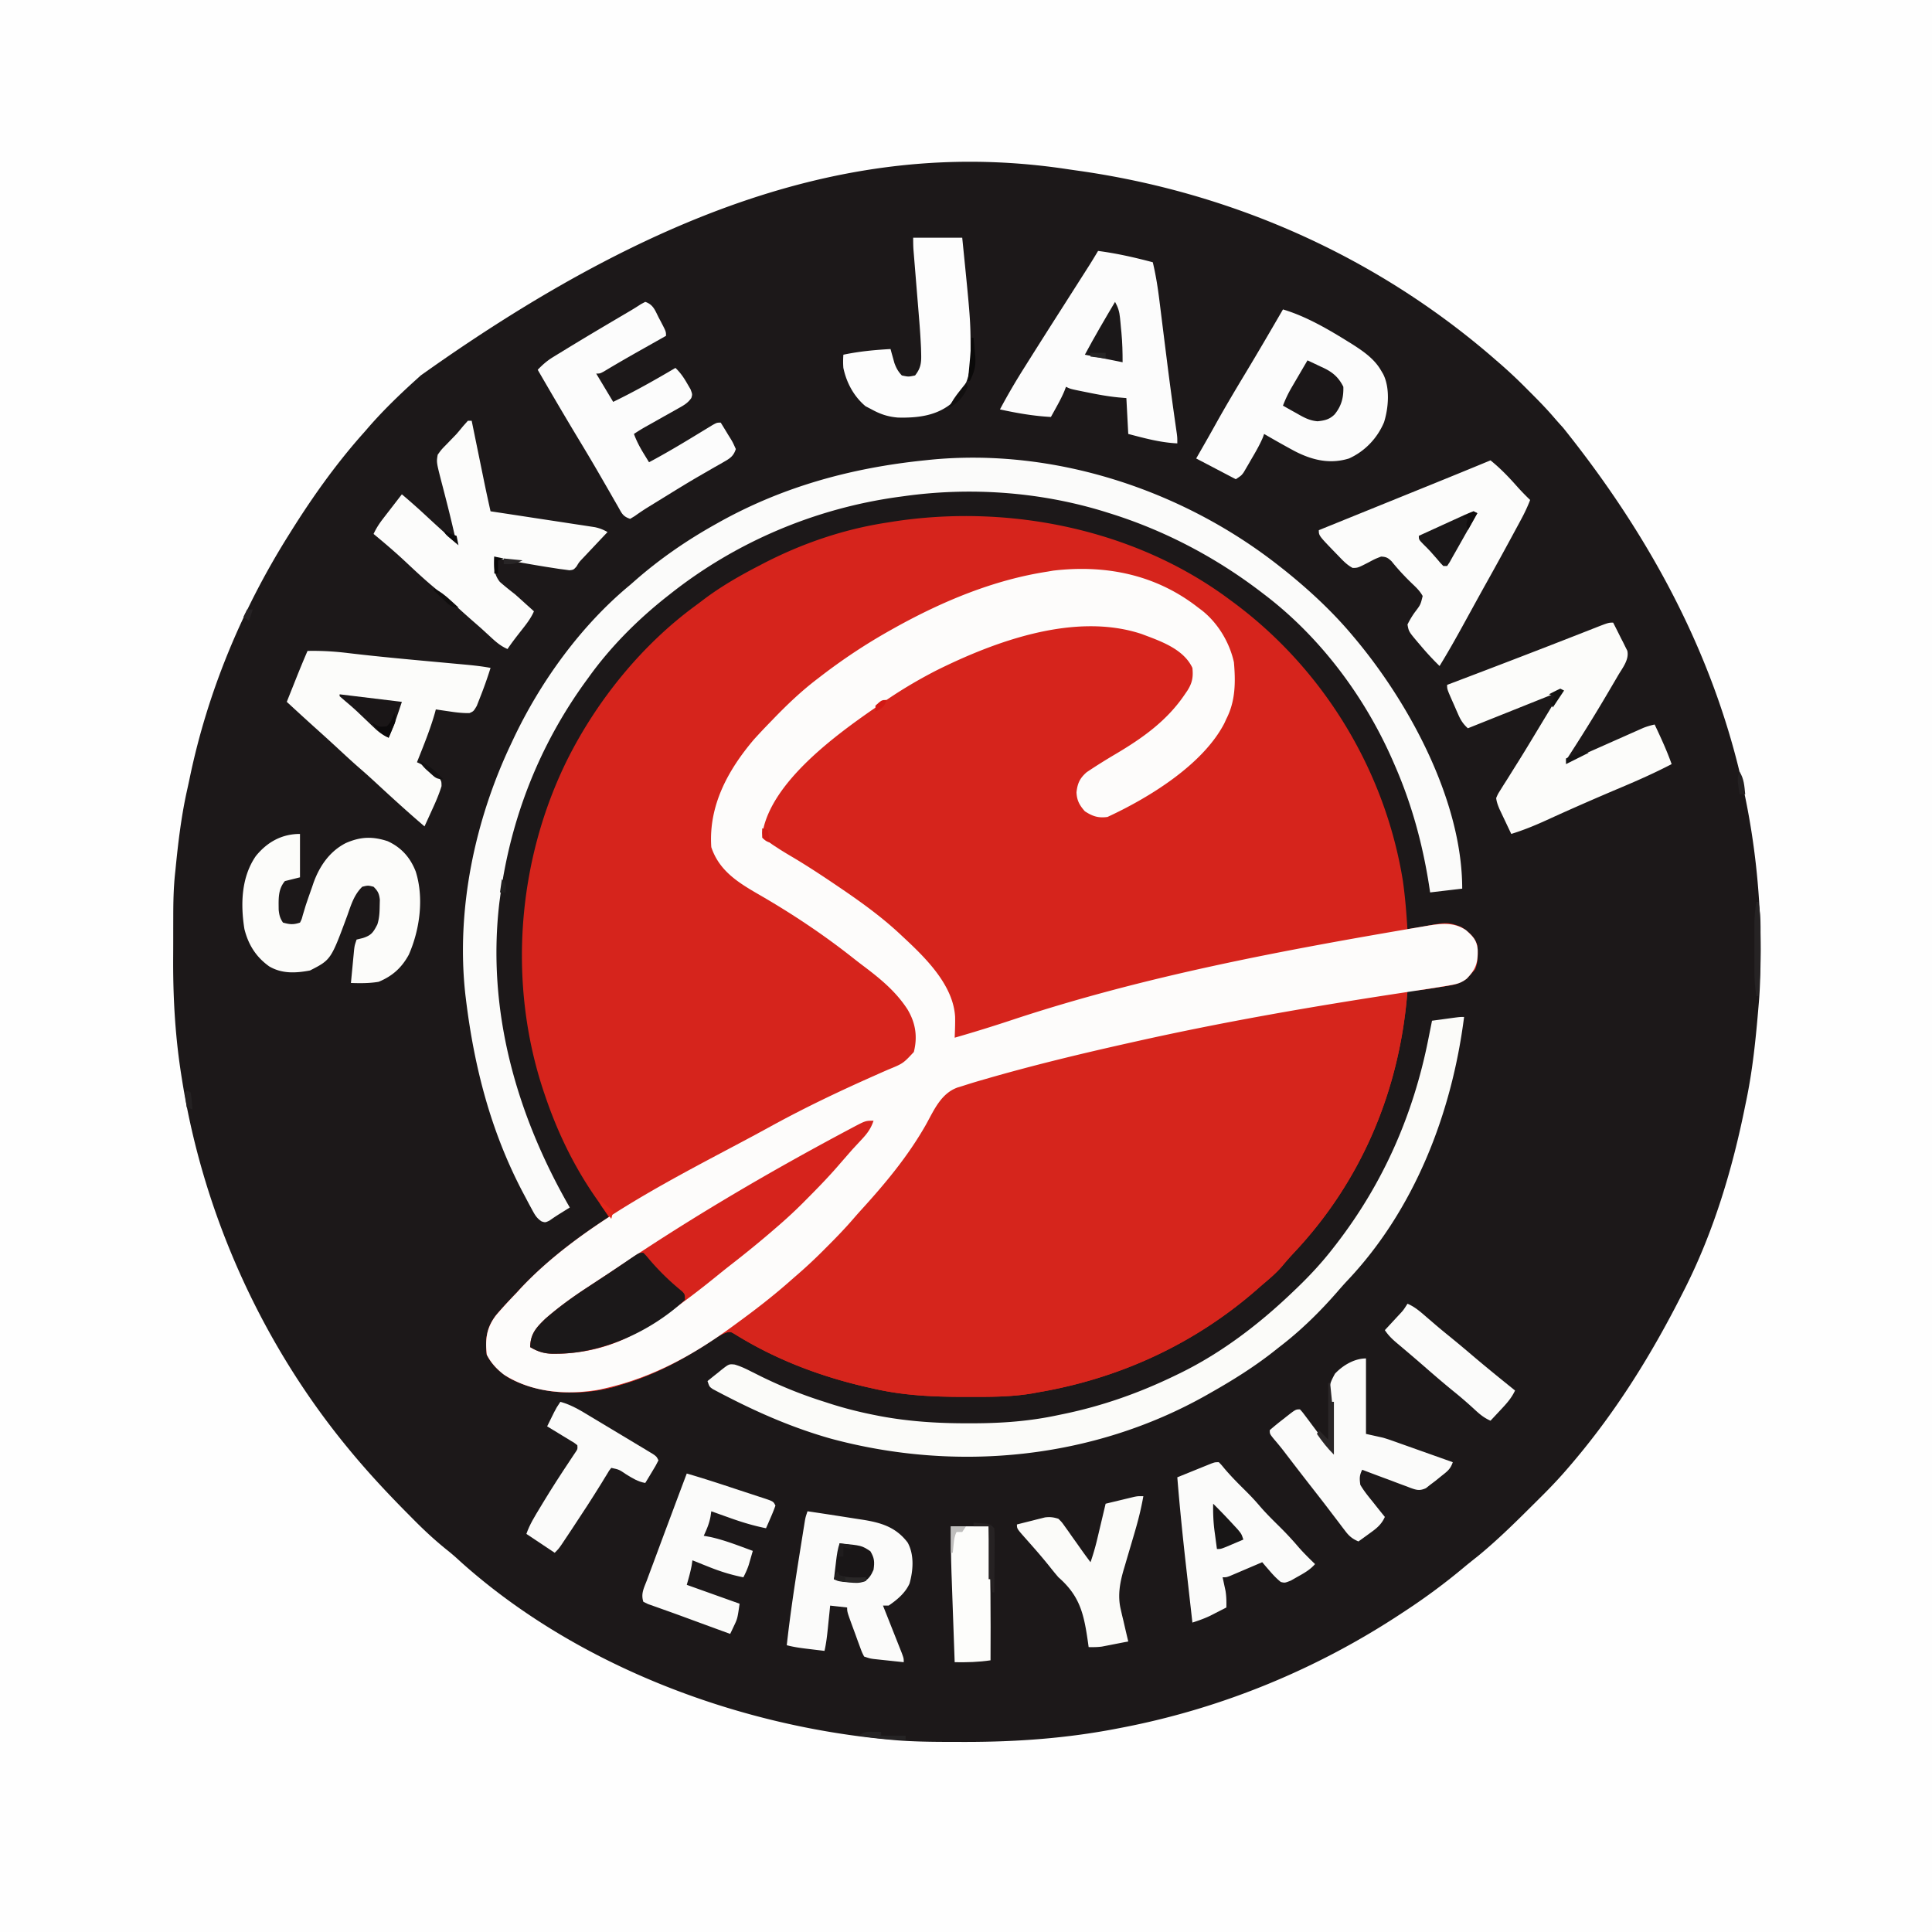 <?xml version="1.0" encoding="UTF-8"?>
<svg data-bbox="0 0 1024 1024" height="1024" width="1024" xmlns="http://www.w3.org/2000/svg" data-type="ugc">
    <g>
        <path fill="#1C1819" d="M0 0h1024v1024H0z"/>
        <path fill="#FEFEFE" d="M0 0h1024v1024H0zm223 199-2.934 2.652c-9.19 8.33-18.01 16.901-26.066 26.348l-2.57 2.906C177.41 246.833 165.234 264.023 154 282l-1.224 1.945c-24.722 39.481-42.757 82.834-52.238 128.482a596 596 0 0 1-1.624 7.471C95.964 433.477 94.355 447.18 93 461l-.255 2.356c-.748 7.355-.906 14.645-.913 22.035l-.01 3.823q-.008 3.993-.007 7.987c0 3.996-.02 7.991-.04 11.986-.047 20.788 1.175 41.16 4.475 61.688l.322 2.026C107.882 643.48 138.632 711.78 184 767l1.362 1.658c9.658 11.692 19.934 22.732 30.614 33.493q1.499 1.51 2.993 3.026c5.923 6 12.009 11.635 18.62 16.88 2.284 1.84 4.448 3.76 6.599 5.755C305.164 882.497 390.082 914.597 471 922l2.936.281c11.587.977 23.193.962 34.814.969l3.34.003c27.318-.017 54.06-1.969 80.91-7.253l2.793-.538C648.29 905.206 698.416 884.499 743 855l2.401-1.578a334 334 0 0 0 30.884-22.995c2.373-1.975 4.798-3.882 7.215-5.802 11.321-9.303 21.69-19.731 32.063-30.062l2.523-2.51c4.844-4.856 9.48-9.82 13.914-15.053l1.644-1.927C857.112 747.391 875.688 717.324 892 685l1.248-2.462C908.499 652.179 918.34 619.212 925 586l.589-2.827c3.374-16.256 5.022-32.641 6.411-49.173l.223-2.575c.426-5.14.654-10.27.777-15.425.04-1.64.04-1.64.083-3.313 2.01-95.69-27.983-190.493-104.669-286.062a259 259 0 0 1-5.644-6.371c-4.043-4.635-8.349-8.98-12.707-13.316l-2.303-2.315A257 257 0 0 0 793 191l-3.027-2.633c-62.282-53.336-138.14-86.63-219.22-97.98a714 714 0 0 1-7.116-1.04C464.375 74.988 359.404 101.83 223 199"/>
        <path fill="#D6241C" d="m652 318 1.773 1.306c47.668 35.303 80.346 88.99 89.787 147.586 1.227 8.661 1.91 17.38 2.44 26.108l2.93-.656c17.82-3.868 17.82-3.868 25.383-1.156 4.012 2.706 7.132 5.148 8.687 9.812.395 4.48.559 8.603-1.125 12.813-5.54 6.463-9.601 8.023-17.875 9.187l-3.36.559c-4.923.807-9.64 1.57-14.64 1.441l-.136 1.69c-4.272 51.79-24.426 99.543-60.212 137.47-2.047 2.192-4 4.4-5.902 6.715-3.221 3.806-6.946 6.918-10.75 10.125l-2.805 2.465C633.117 712.373 593.267 730.683 550 738l-3.01.558c-11.206 1.879-22.405 1.84-33.74 1.817l-3.162-.002c-16.04-.038-31.4-.761-47.088-4.373l-2.928-.65c-24.767-5.608-48.61-14.58-70.217-27.979-2.625-1.583-2.625-1.583-4.787-1.107-2.26.804-4.016 1.821-6.017 3.142l-2.293 1.492-2.445 1.602c-14.558 9.323-28.659 16.71-45.313 21.5l-3.297 1.031c-18.196 4.889-39.542 4.235-56.14-4.843-4.883-3.125-8.949-6.96-11.563-12.188-.908-8.315-.14-14.342 5-21 3.526-4.149 7.219-8.084 11-12l1.895-2.086C289.217 668.66 307.425 657.145 324 647l-1.083-1.624q-1.484-2.226-2.96-4.458a377 377 0 0 0-4.195-6.117C304.175 618.12 295.528 600.208 289 581l-.855-2.51C268.993 521.133 274.031 456.022 301 402c15.71-31.09 39.17-60.064 67.3-80.749a421 421 0 0 0 5.052-3.794c9.036-6.762 18.641-12.264 28.648-17.457l2.417-1.266C425.022 288.062 447.044 280.507 470 277l2.765-.444C534.405 266.86 601.662 280.333 652 318"/>
        <path fill="#D6251C" d="m635 322 1.996 1.492c8.5 6.702 14.68 16.945 17.004 27.508.91 10.413.866 20.562-4 30l-1.074 2.355C637.53 405.39 608.805 422.907 587 433c-4.84.678-7.921-.34-12-3-2.87-3.247-4.251-5.771-4.437-10.062.527-4.747 1.77-7.485 5.39-10.641 5.01-3.374 10.098-6.541 15.297-9.61 14.416-8.54 27.412-17.753 36.875-31.875l1.185-1.727c2.636-4.154 3.184-7.222 2.69-12.085-4.784-10.192-17.11-14.26-27-18-35.332-11.64-77.45 3.793-108.896 19.44-10.113 5.225-19.81 10.985-29.104 17.56q-1.671 1.148-3.344 2.293c-20.986 14.507-54.162 38.826-59.344 65.207 1.022 5.198 4.445 6.65 8.688 9.5 2.611 1.665 5.268 3.242 7.938 4.813 7.816 4.69 15.399 9.687 22.937 14.812l3.094 2.097C457.872 479.176 468.407 486.894 478 496l1.634 1.519c11.482 10.722 25.642 24.88 26.593 41.426.08 3.69-.08 7.368-.227 11.055a779 779 0 0 0 30.521-9.449c70.48-23.351 143.866-36.958 216.928-49.348.7-.12 1.4-.24 2.12-.365 7.718-1.29 14.656-2.407 21.431 2.162 3.642 3.237 5.764 5.324 6.203 10.305.129 7.051-.828 10.205-5.765 15.382-4.042 3.17-8.467 3.614-13.438 4.313l-3.36.559c-4.923.807-9.64 1.57-14.64 1.441l-.136 1.69c-4.272 51.79-24.426 99.543-60.212 137.47-2.047 2.192-4 4.4-5.902 6.715-3.221 3.806-6.946 6.918-10.75 10.125l-2.805 2.465C633.117 712.373 593.267 730.683 550 738l-3.01.558c-11.206 1.879-22.405 1.84-33.74 1.817l-3.162-.002c-16.04-.038-31.4-.761-47.088-4.373l-2.928-.65c-24.767-5.608-48.61-14.58-70.217-27.979-2.625-1.583-2.625-1.583-4.787-1.107-2.26.804-4.016 1.821-6.017 3.142l-2.293 1.492-2.445 1.602c-14.558 9.323-28.659 16.71-45.313 21.5l-3.297 1.031c-18.196 4.889-39.542 4.235-56.14-4.843-4.883-3.125-8.949-6.96-11.563-12.188-.908-8.315-.14-14.342 5-21 3.526-4.149 7.219-8.084 11-12l1.895-2.086c32.347-34.61 82.966-59.2 124.12-81.304a1706 1706 0 0 0 9.673-5.27c17.37-9.47 35.086-17.915 53.171-25.942l2.768-1.232q2.525-1.123 5.059-2.226c7.978-3.267 7.978-3.267 13.666-9.362 2.056-8.175.924-15.389-3.352-22.578-6.36-9.805-14.883-16.637-24.137-23.586a380 380 0 0 1-5.64-4.383c-15.55-12.21-31.97-23.103-49.098-32.969C391.2 467.743 381.185 461.556 377 449c-1.496-21.87 8.674-40.623 22.523-56.98A321 321 0 0 1 408 383l1.678-1.74c7.376-7.625 14.872-14.817 23.322-21.26l2.002-1.545C446.817 349.368 458.997 341.283 472 334l2.718-1.523c24.98-13.84 51.935-25.099 80.282-29.477l3.258-.562c27.875-3.26 54.474 2.128 76.742 19.562"/>
        <path fill="#FDFCFB" d="m635 322 1.996 1.492c8.5 6.702 14.68 16.945 17.004 27.508.91 10.413.866 20.562-4 30l-1.074 2.355C637.53 405.39 608.805 422.907 587 433c-4.84.678-7.921-.34-12-3-2.87-3.247-4.251-5.771-4.437-10.062.527-4.747 1.77-7.485 5.39-10.641 5.01-3.374 10.098-6.541 15.297-9.61 14.416-8.54 27.412-17.753 36.875-31.875l1.185-1.727c2.636-4.154 3.184-7.222 2.69-12.085-4.784-10.192-17.11-14.26-27-18-35.332-11.64-77.45 3.793-108.896 19.44-10.113 5.225-19.81 10.985-29.104 17.56q-1.671 1.148-3.344 2.293c-20.986 14.507-54.162 38.826-59.344 65.207 1.022 5.198 4.445 6.65 8.688 9.5 2.611 1.665 5.268 3.242 7.938 4.813 7.816 4.69 15.399 9.687 22.937 14.812l3.094 2.097C457.872 479.176 468.407 486.894 478 496l1.634 1.519c11.482 10.722 25.642 24.88 26.593 41.426.08 3.69-.08 7.368-.227 11.055a779 779 0 0 0 30.521-9.449c70.48-23.351 143.866-36.958 216.928-49.348.7-.12 1.4-.24 2.12-.365 7.718-1.29 14.656-2.407 21.431 2.162 3.642 3.237 5.764 5.324 6.203 10.305.129 7.051-.828 10.205-5.765 15.382-2.554 2.008-4.665 2.752-7.849 3.333l-2.691.493a897 897 0 0 1-15.765 2.483l-7.721 1.176-2.03.31C694.68 533.6 648.112 541.675 602 552l-2.532.565C573.467 558.366 547.593 564.585 522 572l-3.43.988c-2.85.84-5.68 1.723-8.508 2.637l-2.31.692c-8.978 3.098-12.646 11.965-17.002 19.808-9.585 16.844-21.502 31.108-34.52 45.398a245 245 0 0 0-3.734 4.226c-4.593 5.334-9.444 10.35-14.433 15.313l-2.303 2.315A263 263 0 0 1 421 677q-1.643 1.441-3.281 2.887C409.136 687.385 400.21 694.294 391 701l-2.059 1.516C367.62 718.19 345.927 730.186 320 736c-.787.18-1.573.36-2.384.544-17.188 2.995-35.623 1.6-50.452-7.892-3.813-2.911-7.01-6.345-9.164-10.652-.908-8.315-.14-14.342 5-21 3.526-4.149 7.219-8.084 11-12l1.895-2.086c32.347-34.61 82.966-59.2 124.12-81.304a1706 1706 0 0 0 9.673-5.27c17.37-9.47 35.086-17.915 53.171-25.942l2.768-1.232q2.525-1.123 5.059-2.226c7.978-3.267 7.978-3.267 13.666-9.362 2.056-8.175.924-15.389-3.352-22.578-6.36-9.805-14.883-16.637-24.137-23.586a380 380 0 0 1-5.64-4.383c-15.55-12.21-31.97-23.103-49.098-32.969C391.2 467.743 381.185 461.556 377 449c-1.496-21.87 8.674-40.623 22.523-56.98A321 321 0 0 1 408 383l1.678-1.74c7.376-7.625 14.872-14.817 23.322-21.26l2.002-1.545C446.817 349.368 458.997 341.283 472 334l2.718-1.523c24.98-13.84 51.935-25.099 80.282-29.477l3.258-.562c27.875-3.26 54.474 2.128 76.742 19.562"/>
        <path fill="#FBFBFA" d="m678 300 2.723 2.137C693.773 312.596 706.265 324.159 717 337l1.297 1.542C747.272 373.189 775 424.749 775 471l-17 2-.629-4.152C753.857 446.675 748.042 425.56 739 405l-.972-2.232C723.148 368.937 699.558 337.413 670 315l-1.888-1.447C644.08 295.234 616.874 280.964 588 272l-2.258-.71C551.45 260.683 514.512 258.012 479 263l-2.789.375C431.971 269.465 389.964 287.26 355 315l-1.648 1.293C337.843 328.556 323.519 342.92 312 359l-1.324 1.812C285.73 395.084 270.532 434.058 265 476l-.294 2.152C257.883 535.378 273.648 590.751 302 640a918 918 0 0 1-5.902 3.68 112 112 0 0 0-4.848 3.258C289 648 289 648 287.044 647.365c-2.588-1.729-3.519-3.409-4.997-6.142l-1.615-2.965-1.682-3.196-1.75-3.292c-16.818-32.068-25.606-65.983-30-101.77l-.323-2.623C241.617 482.281 251.63 434.69 271 394l.956-2.04c14.341-30.474 35.93-60.414 62.044-81.96l2.777-2.437C349.768 296.198 363.947 286.429 379 278l2.326-1.308C415.296 257.78 451.53 247.96 490 244l2.773-.294C558.403 237.159 626.522 259.474 678 300"/>
        <path fill="#FBFBF9" d="M776 539c-6.482 50.889-26.14 101.947-61.84 139.7-1.865 1.986-3.65 4.011-5.43 6.073-9.294 10.66-19.486 20.645-30.73 29.227l-3.527 2.785c-10.28 8.02-21.139 14.792-32.473 21.215l-2.339 1.336c-60.402 34.175-132.845 41.138-199.427 23.137-18.87-5.34-36.747-12.96-54.171-21.91l-3.018-1.54-2.76-1.457-2.441-1.283C376 735 376 735 375 732a411 411 0 0 1 5.688-4.562l1.607-1.327c4.072-3.172 4.072-3.172 7.071-2.883 2.827.829 5.26 1.917 7.888 3.249l3.058 1.523 3.25 1.625C414.493 734.976 425.4 739.362 437 743l2.167.705c8.342 2.71 16.723 4.81 25.333 6.482l2.404.47c15.34 2.82 30.462 3.75 46.034 3.718h2.85c15.42-.035 30.103-1.1 45.212-4.375l2.765-.567C584.46 745.148 604.007 738.226 623 729l2.217-1.07C647.81 716.9 667.947 701.384 686 684l1.587-1.52c7.016-6.756 13.466-13.746 19.413-21.48l1.244-1.602C733.148 627.137 749.046 590.91 757 551l.57-2.84q.72-3.58 1.43-7.16 3.687-.502 7.375-1c.699-.095 1.397-.19 2.117-.29 5.281-.71 5.281-.71 7.508-.71"/>
        <path fill="#FCFCFA" d="M855 330a629 629 0 0 1 4.125 8.188l1.207 2.33 1.113 2.275 1.048 2.079c1.129 4.736-2.606 9.234-4.915 13.187l-1.021 1.75a1817 1817 0 0 1-3.307 5.628l-1.136 1.936c-7.086 12.06-14.48 23.904-22.114 35.627 2.397 0 3.736-.662 5.927-1.636l2.448-1.083 2.648-1.183 2.72-1.204q4.319-1.912 8.632-3.832a5275 5275 0 0 1 8.61-3.82q2.683-1.188 5.362-2.384l2.467-1.092 2.162-.962c1.99-.79 3.936-1.336 6.024-1.804 3.259 6.918 6.454 13.785 9 21-8.578 4.46-17.308 8.365-26.21 12.122-13.574 5.73-27.067 11.618-40.464 17.753-6.035 2.743-11.99 5.17-18.326 7.125q-1.724-3.623-3.437-7.25l-.987-2.066-.947-2.012-.873-1.84c-.83-2.012-1.49-3.663-1.756-5.832.902-2.121.902-2.121 2.367-4.437l1.66-2.673 1.848-2.89 3.86-6.184 2.087-3.323a829 829 0 0 0 6.756-11.028l1.15-1.903q1.7-2.812 3.397-5.625 2.126-3.518 4.258-7.035l1.825-3.016c1.868-3.009 3.812-5.95 5.792-8.886l-1.898.76L778 386c-2.42-2.186-3.733-4.183-5.043-7.16l-1.064-2.404-1.08-2.498-1.116-2.51C767 365.278 767 365.278 767 363c1.058-.4 2.115-.802 3.205-1.215 22.403-8.496 44.772-17.074 67.08-25.818l2.527-.99q2.336-.915 4.67-1.833C852.5 330 852.5 330 855 330"/>
        <path fill="#D6231C" d="M463 594c-1.377 4.103-3.236 6.668-6.187 9.813l-2.45 2.644L452 609a548 548 0 0 0-3.5 4l-1.727 1.973q-1.81 2.07-3.609 4.148c-5.041 5.727-10.342 11.163-15.726 16.567-.709.712-1.417 1.425-2.146 2.16C420.69 642.434 415.94 646.78 411 651c-.535.462-1.07.923-1.62 1.4-7.113 6.131-14.383 12.025-21.794 17.791q-3.615 2.82-7.172 5.711C366.341 687.337 351.891 698.205 336 707l-2.672 1.484c-11.638 5.856-25.211 8.944-38.203 9.016l-2.213.019c-4.66-.112-7.913-1.162-11.912-3.519.146-7.005 3.094-10.24 8-15 6.961-6.064 14.274-11.401 22-16.437l6.324-4.168 3.302-2.17c3.436-2.26 6.854-4.547 10.269-6.838 38.468-25.8 78.338-49.084 119.23-70.824l2.042-1.09C458.76 594 458.76 594 463 594"/>
        <path fill="#FCFCFB" d="M790 244c5.155 4.168 9.526 8.684 13.91 13.652 2.276 2.556 4.632 4.97 7.09 7.348-1.396 3.672-3.04 7.087-4.906 10.543l-1.738 3.224-1.856 3.42-1.922 3.556a1947 1947 0 0 1-12.805 23.277c-2.261 4.05-4.5 8.113-6.734 12.18l-2.141 3.893q-1.592 2.894-3.18 5.79c-4.092 7.464-8.266 14.86-12.718 22.117a150 150 0 0 1-10.187-11l-1.327-1.54c-4.821-5.74-4.821-5.74-5.486-9.46 1.213-2.435 2.37-4.383 3.938-6.562 2.976-3.911 2.976-3.911 4.105-8.543-1.487-2.702-3.433-4.525-5.668-6.645-3.879-3.74-7.438-7.55-10.805-11.754-1.96-1.867-2.851-2.376-5.57-2.496-3.19 1.235-3.19 1.235-6.5 3-5.832 2.996-5.832 2.996-8.566 3.012-2.95-1.544-5.096-3.82-7.371-6.2l-1.472-1.509C699 283.909 699 283.909 699 281l2.81-1.139 1.886-.765 39.92-16.18 14.397-5.832A4961 4961 0 0 0 790 244"/>
        <path fill="#FCFCFC" d="M680 164c12.258 3.65 23.998 10.526 34.813 17.25l1.897 1.174c5.767 3.68 11.681 7.745 15.165 13.763l1.18 1.981c3.762 7.292 2.915 17.996.508 25.644-3.58 8.503-10.174 15.405-18.563 19.188-10.272 3.19-19.773.817-29-4-5.391-2.901-10.71-5.919-16-9l-.691 1.957c-1.766 4.106-3.984 7.88-6.246 11.73l-1.342 2.338-1.31 2.237-1.184 2.03C658 252 658 252 655 254l-21-11 3.438-6a923 923 0 0 0 6.57-11.613c5.165-9.313 10.598-18.449 16.098-27.568C666.856 186.615 673.44 175.317 680 164"/>
        <path fill="#FCFCFC" d="M582 133c9.892 1.287 19.37 3.453 29 6 1.663 6.934 2.721 13.816 3.586 20.89l.43 3.428q.684 5.466 1.359 10.932.932 7.454 1.871 14.906l.46 3.666a1904 1904 0 0 0 4.227 31.394l.438 3.08.373 2.574C624 232 624 232 624 235c-9.008-.433-17.31-2.717-26-5l-1-19-4.344-.375c-5.464-.547-10.782-1.515-16.156-2.625l-2.703-.54c-6.524-1.324-6.524-1.324-8.797-2.46l-.805 2.137c-1.26 3.019-2.735 5.815-4.32 8.676l-1.633 2.957L557 221c-9.233-.499-17.985-2.042-27-4 4.05-7.63 8.388-15.01 13-22.312l1.974-3.143a5249 5249 0 0 1 18.244-28.753q4.738-7.425 9.47-14.855l1.783-2.795 1.666-2.615 1.46-2.289A372 372 0 0 0 582 133"/>
        <path fill="#FCFCFA" d="M163 345c7.405-.153 14.532.27 21.875 1.188 17.008 2.015 34.065 3.529 51.119 5.098l3.454.32q3.24.3 6.481.595c4.729.439 9.399.92 14.071 1.799-1.734 5.586-3.706 11.068-5.875 16.5l-1.43 3.656C251 377 251 377 248.793 377.965c-3.596.045-7.061-.356-10.606-.902l-2.1-.303A713 713 0 0 1 231 376l-.41 1.555c-2.545 9.052-6.12 17.718-9.59 26.445l1.85.892c2.612 1.346 4.705 2.977 6.963 4.858l2.457 1.984C234 414 234 414 234.016 416.68c-1.349 4.408-3.148 8.514-5.078 12.695l-1.143 2.52Q226.407 434.952 225 438c-8.63-7.362-17.002-14.99-25.323-22.698-2.858-2.642-5.733-5.255-8.677-7.802-4.114-3.558-8.091-7.258-12.08-10.955a1025 1025 0 0 0-12.354-11.233c-4.886-4.403-9.723-8.86-14.566-13.312q1.904-4.782 3.813-9.562l1.08-2.713c1.971-4.938 3.987-9.849 6.107-14.725"/>
        <path fill="#FCFCFB" d="M248 223h2l.703 3.437a42524 42524 0 0 0 3.728 18.221q.81 3.966 1.624 7.932l.499 2.444A844 844 0 0 0 260 271l2.175.328q10.154 1.534 20.305 3.089 5.218.8 10.438 1.587c4.002.603 8.003 1.217 12.004 1.832l3.782.565 3.518.546 3.095.47c2.532.55 4.443 1.306 6.683 2.583l-1.33 1.405q-2.994 3.171-5.983 6.345c-.69.73-1.38 1.46-2.091 2.21l-2.022 2.15-1.856 1.967c-1.784 1.891-1.784 1.891-3.145 4.172C304 302 304 302 301.83 302.259l-2.576-.353-2.964-.386L293 301c-1.182-.182-2.364-.364-3.583-.55a790 790 0 0 1-11.48-1.95l-3.99-.684c-9.683-1.684-9.683-1.684-11.947-2.816-.322 5.066-.333 9.34 2.941 13.418 2.61 2.308 5.306 4.447 8.059 6.582a488 488 0 0 1 5.625 5.063l2.54 2.285L283 324c-1.715 3.966-4.348 7.194-7 10.563-2.421 3.095-4.818 6.164-7 9.437-3.508-1.52-5.953-3.6-8.75-6.187l-2.672-2.45L255 333a685 685 0 0 0-4-3.5 523 523 0 0 1-8.812-7.875 231 231 0 0 0-10.438-8.875c-5.754-4.652-11.119-9.668-16.512-14.727C209.67 292.804 203.886 287.856 198 283c1.39-2.993 3.023-5.5 5.04-8.11l1.757-2.285 1.828-2.355 1.852-2.402Q210.733 264.92 213 262a369 369 0 0 1 13.375 11.875A769 769 0 0 0 242 288q-.809-3.5-1.625-7l-.522-2.245a678 678 0 0 0-3.455-14.017l-.825-3.224q-.811-3.159-1.642-6.313C231.307 244.96 231.307 244.96 232 241c1.977-2.746 1.977-2.746 4.625-5.437l2.758-2.86L242 230a267 267 0 0 0 3.5-4.187z"/>
        <path fill="#FCFCFC" d="M342 160c4.301 1.434 5.236 4.616 7.188 8.438l1.115 2.103C353 175.711 353 175.711 353 178l-1.92 1.082-8.83 4.98-3.184 1.796c-6.399 3.614-12.76 7.273-19.054 11.068C318 198 318 198 316 198l9 15c11.325-5.48 22.168-11.604 33-18 2.688 2.582 4.463 5.185 6.313 8.438l1.675 2.87C367 209 367 209 366.424 210.944c-1.963 2.835-4.2 3.974-7.201 5.659l-1.719.977a724 724 0 0 1-5.442 3.046q-2.716 1.531-5.43 3.067-2.466 1.39-4.936 2.767A98 98 0 0 0 336 230c1.373 3.699 3.064 6.951 5.125 10.313L344 245c9.37-4.984 18.423-10.427 27.475-15.96l3.248-1.97 2.93-1.788C380 224 380 224 382 224a499 499 0 0 1 4.125 6.75l1.207 1.922c1.113 1.875 1.113 1.875 2.668 5.328-1.122 3.555-2.922 4.878-6.094 6.672l-2.586 1.49-2.82 1.588a3025 3025 0 0 0-5.969 3.45l-3.199 1.848c-5.832 3.416-11.58 6.965-17.332 10.514l-3.342 2.056-3.158 1.948-2.934 1.81a127 127 0 0 0-6.128 4.151L334 275c-3.988-1.33-4.416-2.947-6.484-6.562l-1.007-1.74c-1.094-1.895-2.176-3.797-3.259-5.698q-1.726-2.993-3.457-5.985l-2.352-4.075c-3.633-6.297-7.368-12.53-11.128-18.752C299.085 220.196 292.02 208.113 285 196c2.514-2.637 4.932-4.767 8.035-6.672l2.414-1.49 2.613-1.588 2.735-1.677c11.092-6.776 22.29-13.376 33.49-19.97a121 121 0 0 0 5.379-3.374z"/>
        <path fill="#FCFCFA" d="M159 442v23l-8 2c-3.763 4.468-3.322 9.615-3.3 15.195.3 2.806.7 4.492 2.3 6.805 3.586.992 5.447 1.184 9 0 .912-1.772.912-1.772 1.48-3.965l.752-2.468L162 480a520 520 0 0 1 3.313-9.562l.818-2.42c3.19-8.917 8.574-16.834 17.224-21.21 7.766-3.371 14.026-3.6 22.083-.972 7.281 3.308 12.041 8.712 14.906 16.086 4.432 14.036 2.188 30.766-3.664 44.082-3.8 6.964-8.683 11.337-15.993 14.371-4.922.834-9.708.787-14.687.625q.462-4.907.938-9.812l.263-2.815.264-2.705.238-2.491C188 501 188 501 189 498l3.313-.812c4.56-1.47 5.514-3.01 7.687-7.188 1.072-3.332 1.198-6.511 1.25-10l.078-3.125c-.37-3.248-1.027-4.585-3.328-6.875-2.957-.75-2.957-.75-6 0-4.346 4.241-5.894 9.538-7.875 15.125-8.71 23.57-8.71 23.57-19.812 29.25-7.536 1.422-14.868 1.819-21.637-2.176-7.019-5.022-11.08-11.533-13.137-19.808-2.076-13.057-1.691-27.413 6.027-38.614C141.58 446.323 149.344 442 159 442"/>
        <path fill="#FBFBFA" d="M428 801c7.598 1.13 15.19 2.291 22.777 3.492q2.89.457 5.782.895c10.059 1.54 18.132 3.81 24.503 12.176 3.568 6.43 2.977 14.838 1 21.75-2.199 4.982-6.635 8.672-11.062 11.687h-3l1.01 2.539a6071 6071 0 0 1 3.69 9.314q.798 2.018 1.6 4.033 1.15 2.895 2.294 5.794l1.396 3.523C479 879 479 879 479 881q-4.407-.463-8.812-.937l-2.526-.264-2.432-.264-2.237-.238C461 879 461 879 458 878c-1.167-2.285-1.167-2.285-2.262-5.277l-1.2-3.244-1.226-3.417c-.415-1.123-.83-2.246-1.26-3.404C449 854.322 449 854.322 449 852l-9-1-.402 3.98-.536 5.207-.263 2.62c-.426 4.113-.871 8.155-1.799 12.193q-3.876-.465-7.75-.937l-2.21-.264c-3.416-.42-6.716-.916-10.04-1.799 1.755-15.844 4.12-31.572 6.625-47.312l.478-3.022q.683-4.296 1.374-8.592c.138-.87.276-1.742.42-2.639l.395-2.436.342-2.13C427 804 427 804 428 801"/>
        <path fill="#FDFDFD" d="M484 126h26c4.39 43.535 4.39 43.535 4.438 59.688l.029 3.151c-.113 9.95-2.382 16.956-9.287 24.216-8.18 7.3-18.618 8.515-29.223 8.265-5.29-.428-9.338-1.78-13.957-4.32l-3.25-1.687c-6.208-5.22-10.072-12.41-11.75-20.313-.199-2.402-.154-4.586 0-7 8.308-1.746 16.529-2.53 25-3 .182.675.364 1.35.55 2.047.252.892.504 1.784.762 2.703l.739 2.672c.993 2.697 1.976 4.49 3.949 6.578 3.5.75 3.5.75 7 0 2.9-3.673 3.362-6.438 3.242-11.045l-.083-3.474a409 409 0 0 0-1.034-15.766l-.269-3.346c-.28-3.478-.568-6.955-.856-10.431q-.43-5.265-.856-10.528-.264-3.257-.534-6.515l-.243-2.966-.215-2.6c-.137-2.105-.152-4.218-.152-6.329"/>
        <path fill="#FBFBFA" d="M724 720v40l9 2c1.484.438 2.96.902 4.418 1.42l2.243.789 2.312.83 2.45.866q3.822 1.354 7.64 2.72 2.61.927 5.224 1.852A5699 5699 0 0 1 770 775c-1.283 3.848-3.103 4.976-6.25 7.5l-2.89 2.344L758 787l-2.224 1.767c-3.245 1.442-4.78 1.065-8.069-.104l-1.977-.776-2.063-.753a497 497 0 0 1-6.48-2.447q-2.205-.818-4.412-1.63c-3.6-1.33-7.19-2.687-10.775-4.057-1.506 3.012-1.462 4.62-1 8 1.876 3.193 4.163 6.009 6.5 8.875l1.879 2.375A559 559 0 0 0 734 804c-1.832 4.121-4.522 6.184-8.125 8.75l-1.707 1.246A592 592 0 0 1 720 817c-3.164-1.362-4.888-2.763-6.96-5.5l-1.658-2.161-1.757-2.339-3.758-4.918-1.938-2.552c-3.028-3.972-6.105-7.906-9.179-11.842a2450 2450 0 0 1-14.566-18.891 161 161 0 0 0-4.961-6.031C673 760 673 760 673 758a150 150 0 0 1 6.875-5.625l1.973-1.562C686.739 747 686.739 747 689 747c1.357 1.481 1.357 1.481 2.898 3.543l1.704 2.256 1.773 2.389 3.46 4.605 1.55 2.079c1.83 2.41 3.716 4.771 5.615 7.128l-.254-3.314c-2.125-30.233-2.125-30.233 1.792-37.565C711.647 723.719 717.817 720 724 720"/>
        <path fill="#FBFBFA" d="M646 775c1.34 1.363 1.34 1.363 2.938 3.313 3.47 4.093 7.195 7.853 11.015 11.62 2.606 2.586 5.107 5.208 7.485 8.005 3.496 4.103 7.316 7.843 11.148 11.629a171 171 0 0 1 9.812 10.609c2.715 3.091 5.654 5.957 8.602 8.824-2.68 3.081-5.894 4.837-9.437 6.813-1.134.645-2.267 1.291-3.434 1.957-3.129 1.23-3.129 1.23-5.274.718-2.308-1.851-4.179-3.866-6.105-6.113l-2.14-2.477L669 828l-1.712.734a3775 3775 0 0 1-7.663 3.266l-2.695 1.156-2.578 1.094-2.38 1.016C650 836 650 836 648 836l.438 1.977.562 2.648.563 2.602c.467 2.966.507 5.775.437 8.773q-2.809 1.443-5.625 2.875l-3.164 1.617c-3.032 1.424-6.029 2.478-9.211 3.508q-1.233-10.903-2.454-21.808-.414-3.693-.832-7.386c-1.8-15.919-3.425-31.837-4.714-47.806l7.325-2.967q2.83-1.146 5.659-2.299l2.446-.984 2.507-1.016C644 775 644 775 646 775"/>
        <path fill="#FBFBFA" d="M364 781c8.763 2.53 17.422 5.379 26.08 8.243q2.505.827 5.013 1.644c2.431.792 4.859 1.594 7.286 2.398l2.275.736c5.232 1.75 5.232 1.75 6.346 3.979a92 92 0 0 1-2.437 6.125l-1.434 3.32L406 810c-6.755-1.36-13.086-3.287-19.562-5.625l-2.768-.984A1681 1681 0 0 1 377 801l-.402 2.758c-.705 3.822-1.98 6.726-3.598 10.242l3.438.625c7.736 1.691 15.138 4.664 22.562 7.375a949 949 0 0 1-1.375 4.75l-.773 2.672c-.775 2.344-1.725 4.39-2.852 6.578-6.508-1.29-12.42-3.138-18.562-5.625l-2.479-.984Q369.977 828.203 367 827l-.375 2.563c-.642 3.53-1.64 6.988-2.625 10.437l28 10c-1.125 7.875-1.125 7.875-3.062 11.938l-1.098 2.34L387 866l-6-2.195-1.89-.692a6313 6313 0 0 1-14.372-5.277l-2.046-.753a974 974 0 0 0-11.212-4.044l-2.263-.812a955 955 0 0 0-5.674-2.008L341 849c-1.434-4.302.329-7.353 1.867-11.418l.94-2.552c1.014-2.742 2.041-5.48 3.068-8.217l2.078-5.608a4366 4366 0 0 1 5.118-13.725q1.266-3.381 2.527-6.764A3974 3974 0 0 1 364 781"/>
        <path fill="#1B1819" d="M341 664c1.48 1.504 1.48 1.504 3.188 3.563 5.302 6.222 10.961 11.704 17.308 16.859C363 686 363 686 363 689c-17.864 16.566-43.44 28.365-67.875 28.5l-2.213.019c-4.66-.112-7.913-1.162-11.912-3.519.146-7.006 3.095-10.24 8-15 7.181-6.272 14.773-11.733 22.75-16.937l6.305-4.153 3.065-2.011q3.867-2.552 7.7-5.153l2.11-1.428a904 904 0 0 0 3.78-2.576C338.777 664 338.777 664 341 664"/>
        <path fill="#FBFBF9" d="M606 793c-1.092 6.23-2.579 12.25-4.348 18.316l-.66 2.262q-1.367 4.672-2.754 9.339-1.018 3.447-2.023 6.9l-.628 2.084c-2.035 7.014-3.281 13.795-1.59 21.01l.692 3.056.749 3.096.736 3.2q.894 3.874 1.826 7.737-3.842.758-7.687 1.5l-2.186.434-2.139.41-1.952.38c-2.363.32-4.654.32-7.036.276l-.284-2.104C574.543 855.768 572.626 846.16 561 836a155 155 0 0 1-4.375-5.312 284 284 0 0 0-8.074-9.641l-1.81-2.061a867 867 0 0 0-3.576-4.036C539 810.218 539 810.218 539 808a983 983 0 0 1 8.188-2.062l2.33-.604 2.275-.557 2.079-.523c2.694-.321 4.544-.103 7.128.746 1.805 1.794 1.805 1.794 3.445 4.113l1.825 2.533 1.855 2.667 1.879 2.63a714 714 0 0 1 3.45 4.875c1.48 2.089 3 4.141 4.546 6.182a125 125 0 0 0 3.508-12.055l.8-3.36.817-3.46.84-3.531q1.02-4.296 2.035-8.594 4.154-1.005 8.313-2l2.38-.578 2.295-.547 2.11-.508C603 793 603 793 606 793"/>
        <path fill="#FBFBFA" d="M297 743c5.905 1.59 10.749 4.618 15.938 7.75l2.871 1.718q3.024 1.813 6.044 3.634c3.219 1.941 6.444 3.87 9.67 5.8l6.29 3.785 3.036 1.818 2.796 1.694 2.48 1.495C348 772 348 772 349 774c-1.434 2.82-1.434 2.82-3.437 6.125l-1.997 3.32L342 786c-3.89-.667-6.78-2.529-10.125-4.562-3.692-2.529-3.692-2.529-7.875-3.438-1.16 1.414-1.16 1.414-2.258 3.313l-1.373 2.226-1.494 2.461c-5.024 8.119-10.203 16.12-15.5 24.063l-2.118 3.189-1.984 2.97-1.768 2.65C296 821 296 821 294 823l-15-10c1.754-5.077 4.545-9.49 7.313-14.062l1.579-2.627c4.52-7.463 9.252-14.78 14.094-22.038l1.592-2.406 1.42-2.121c1.168-1.7 1.168-1.7 1.002-3.746-1.516-1.227-1.516-1.227-3.5-2.383l-2.187-1.347-2.313-1.395-2.312-1.418Q292.85 757.72 290 756q1.185-2.408 2.375-4.812l1.336-2.708C295 746 295 746 297 743"/>
        <path fill="#FBFBFA" d="M746 691c3.917 1.652 6.89 4.304 10.063 7.063q1.75 1.503 3.503 3.003l1.759 1.509c2.363 2.01 4.766 3.97 7.175 5.925a683 683 0 0 1 11.688 9.75c7.497 6.38 15.153 12.565 22.812 18.75-1.876 4.057-4.585 7.025-7.625 10.25l-1.562 1.68Q791.91 750.97 790 753c-3.448-1.5-5.824-3.504-8.562-6.062-3.464-3.176-6.97-6.236-10.625-9.188-5.105-4.134-10.076-8.403-15.025-12.72a891 891 0 0 0-9.788-8.425l-1.94-1.645a945 945 0 0 0-3.669-3.09c-2.565-2.176-4.51-4.05-6.391-6.87l2.371-2.555 3.067-3.32 1.564-1.684c2.819-2.988 2.819-2.988 4.998-6.441"/>
        <path fill="#FDFDFB" d="M504 809h20c1.122 23.671 1.107 47.308 1 71-6.374.962-12.56 1.107-19 1q-.396-10.98-.782-21.961-.179-5.101-.364-10.203-.21-5.89-.416-11.781l-.133-3.626c-.281-8.148-.341-16.276-.305-24.429"/>
        <path fill="#1B1718" d="M693 191a598 598 0 0 1 6.75 3.188l1.922.884c4.835 2.342 7.87 5.013 10.328 9.928.164 5.745-.991 10.142-4.613 14.625-2.751 2.728-5.302 3.259-9.055 3.66-4.424-.378-7.404-2.103-11.207-4.285l-2.086-1.156A528 528 0 0 1 680 215a63 63 0 0 1 4.602-9.645l1.484-2.548 1.539-2.62 1.563-2.677q1.9-3.258 3.812-6.51"/>
        <path fill="#1A1718" d="m781 271 2 1q-3.155 5.595-6.312 11.188l-1.803 3.197-1.748 3.095-1.603 2.841L770 295l-1.571 2.845L767 300h-2c-1.516-1.54-1.516-1.54-3.25-3.625-2.297-2.715-4.622-5.288-7.187-7.75C752 286 752 286 752 284q6.133-2.82 12.28-5.61 2.091-.951 4.179-1.911c1.997-.919 4-1.827 6.002-2.733l1.89-.877c1.525-.684 3.085-1.284 4.649-1.869"/>
        <path fill="#191617" d="M445 818c11.711 1.149 11.711 1.149 16.313 4.188 2.168 3.613 2.28 5.658 1.687 9.812-1.243 2.796-2.18 4.45-4.727 6.156-2.99 1.11-5.237.854-8.398.532l-3.195-.301C444 838 444 838 442 837q.464-3.908.938-7.812l.263-2.237c.381-3.118.803-5.962 1.799-8.951"/>
        <path fill="#1A1617" d="m180 368 33 4c-3.375 10.125-3.375 10.125-5.187 14.563-.345.846-.689 1.693-1.043 2.566L206 391c-2.944-1.335-5.092-2.817-7.426-5.047l-1.916-1.812-1.97-1.891a2390 2390 0 0 0-5.769-5.479c-1.924-1.776-3.897-3.474-5.9-5.162L180 369z"/>
        <path fill="#1B1819" d="M591 160c1.608 2.88 2.32 5.208 2.633 8.484l.254 2.586.238 2.68.262 2.633c.499 5.276.613 10.267.613 15.617l-20-4c5.078-9.489 10.51-18.745 16-28"/>
        <path fill="#181616" d="M643 797a314 314 0 0 1 10.25 10.625l2.64 2.852C658 813 658 813 659 816q-2.934 1.256-5.875 2.5l-3.305 1.406C647 821 647 821 645 821q-.509-3.75-1-7.5c-.095-.696-.19-1.392-.29-2.11-.626-4.837-.798-9.512-.71-14.39"/>
        <path fill="#262324" d="M931 478h1c.856 4.441 1.129 8.644 1.133 13.164l.003 2.04q0 2.13-.006 4.261-.005 3.2.007 6.398c.003 8.088-.295 16.087-1.137 24.137h-1c-.99-4.95-1.146-9.665-1.133-14.687l-.003-2.488q0-2.591.006-5.183c.005-2.634 0-5.267-.007-7.9q0-2.528.004-5.055l-.006-2.367c.018-4.217.308-8.166 1.139-12.32"/>
        <path fill="#262223" d="M516 807c1.46.114 2.917.242 4.375.375l2.46.21C525 808 525 808 527 810c.175 2.581.232 5.053.195 7.633l-.008 2.278c-.011 2.405-.037 4.81-.062 7.214q-.016 2.444-.027 4.887-.035 5.994-.098 11.988h-1l-1-7h-1v-28h-8z"/>
        <path fill="#2A2627" d="M704 733h1l1 10h1v28c-3.596-3.596-6.137-6.865-9-11l1-2 5 5z"/>
        <path fill="#252324" d="m462.688 917.875 2.45.055L467 918v2h13v2c-8.463.302-16.638-.85-25-2 3.203-2.136 4.019-2.231 7.687-2.125"/>
        <path fill="#292727" d="m444 833 1 2c4.54 1.419 9.294 1.092 14 1v2c-6.275 1.075-10.907.883-17-1 1-3 1-3 2-4"/>
        <path fill="#0C0A0B" d="M209 378c1.236 3.708.568 4.675-.937 8.188l-1.153 2.73L206 391c-4.284-1.886-6.151-4.36-9-8l1.75 1c2.449 1.27 2.449 1.27 6.25 1 2.222-2.222 2.926-4.085 4-7"/>
        <path fill="#0A0909" d="M515 179h1c.251 2.52.476 5.039.688 7.563l.22 2.134c.415 5.29-.492 8.577-2.908 13.303h-1l.184-1.73c.731-7.082 1.293-14.17 1.816-21.27"/>
        <path fill="#BFBEBD" d="M504 809h8l-2 3h-3c-1.148 2.296-1.308 4.077-1.562 6.625l-.254 2.477L505 823h-1z"/>
        <path fill="#141312" d="m827 365 2 1-6 9-1-2c.938-2.125.938-2.125 2-4l-3-1a101 101 0 0 1 6-3"/>
        <path fill="#110F0F" d="m512 203 1 2c-2.21 4.958-4.981 8.706-10 11 1.49-3.283 3.386-5.93 5.625-8.75l1.914-2.422z"/>
        <path fill="#242122" d="M922 409c2.39 3.825 2.56 7.597 3 12h-3c-1.286-8.571-1.286-8.571 0-12"/>
        <path fill="#131112" d="M222 403c5.271 2.447 8.96 5.848 13 10-3.719 0-4.361-.874-7.062-3.312l-2.098-1.864C224 406 224 406 222 403"/>
        <path fill="#1F1C1D" d="m445 818 7 1-1 2-4-1v5h-3z"/>
        <path fill="#0F0D0D" d="M230 312c3.478 1.516 5.956 3.577 8.75 6.125l2.422 2.195L243 322c-4.123 0-5.203-1.677-8.187-4.437l-2.731-2.497L230 313z"/>
        <path fill="#100D0E" d="m781 271 2 1-5 9c-1-3-1-3 0-6l-3-1a101 101 0 0 1 6-3"/>
        <path fill="#151414" d="m842 399-12 6v-3a519 519 0 0 1 4.875-2.062l2.742-1.16C840 398 840 398 842 399"/>
        <path fill="#090808" d="m262 295 5 1-3 1v7h-2z"/>
        <path fill="#242122" d="m99 578 2 1c.414 2.066.414 2.066.625 4.563l.227 2.503L102 588l-3-1c-.879-6.152-.879-6.152-1-8z"/>
        <path fill="#D21C16" d="m404 439 3 1 .375 2.375c.416 2.766.416 2.766 2.625 4.625-2.867-.573-3.861-.861-6-3-.125-2.625-.125-2.625 0-5"/>
        <path fill="#282526" d="m267 296 10 1c-3.991 1.996-5.7 2.195-10 2z"/>
        <path fill="#E4261B" d="m318 636 7 6-1 4a617 617 0 0 1-3-3.875l-1.687-2.18C318 638 318 638 318 636"/>
        <path fill="#0B0A0B" d="m235 281 1.813.938c2.277 1.164 2.277 1.164 5.187 2.062l1 5a707 707 0 0 1-3.437-2.875l-1.934-1.617C236 283 236 283 235 281"/>
        <path fill="#222020" d="m444 833 1 2 3 1v2l-6-1c1-3 1-3 2-4"/>
        <path fill="#222020" d="M266 466c2 2 2 2 2.125 4.625L268 473h-3z"/>
        <path fill="#D31914" d="M470 371c-1.049 2.622-1.65 3.794-4.125 5.25L464 377v-3c3.333-3 3.333-3 6-3"/>
        <path fill="#262224" d="M131 323h3l-2 6-3-2z"/>
        <path fill="#262525" d="M578 187h8v3l-8-1z"/>
    </g>
</svg>
